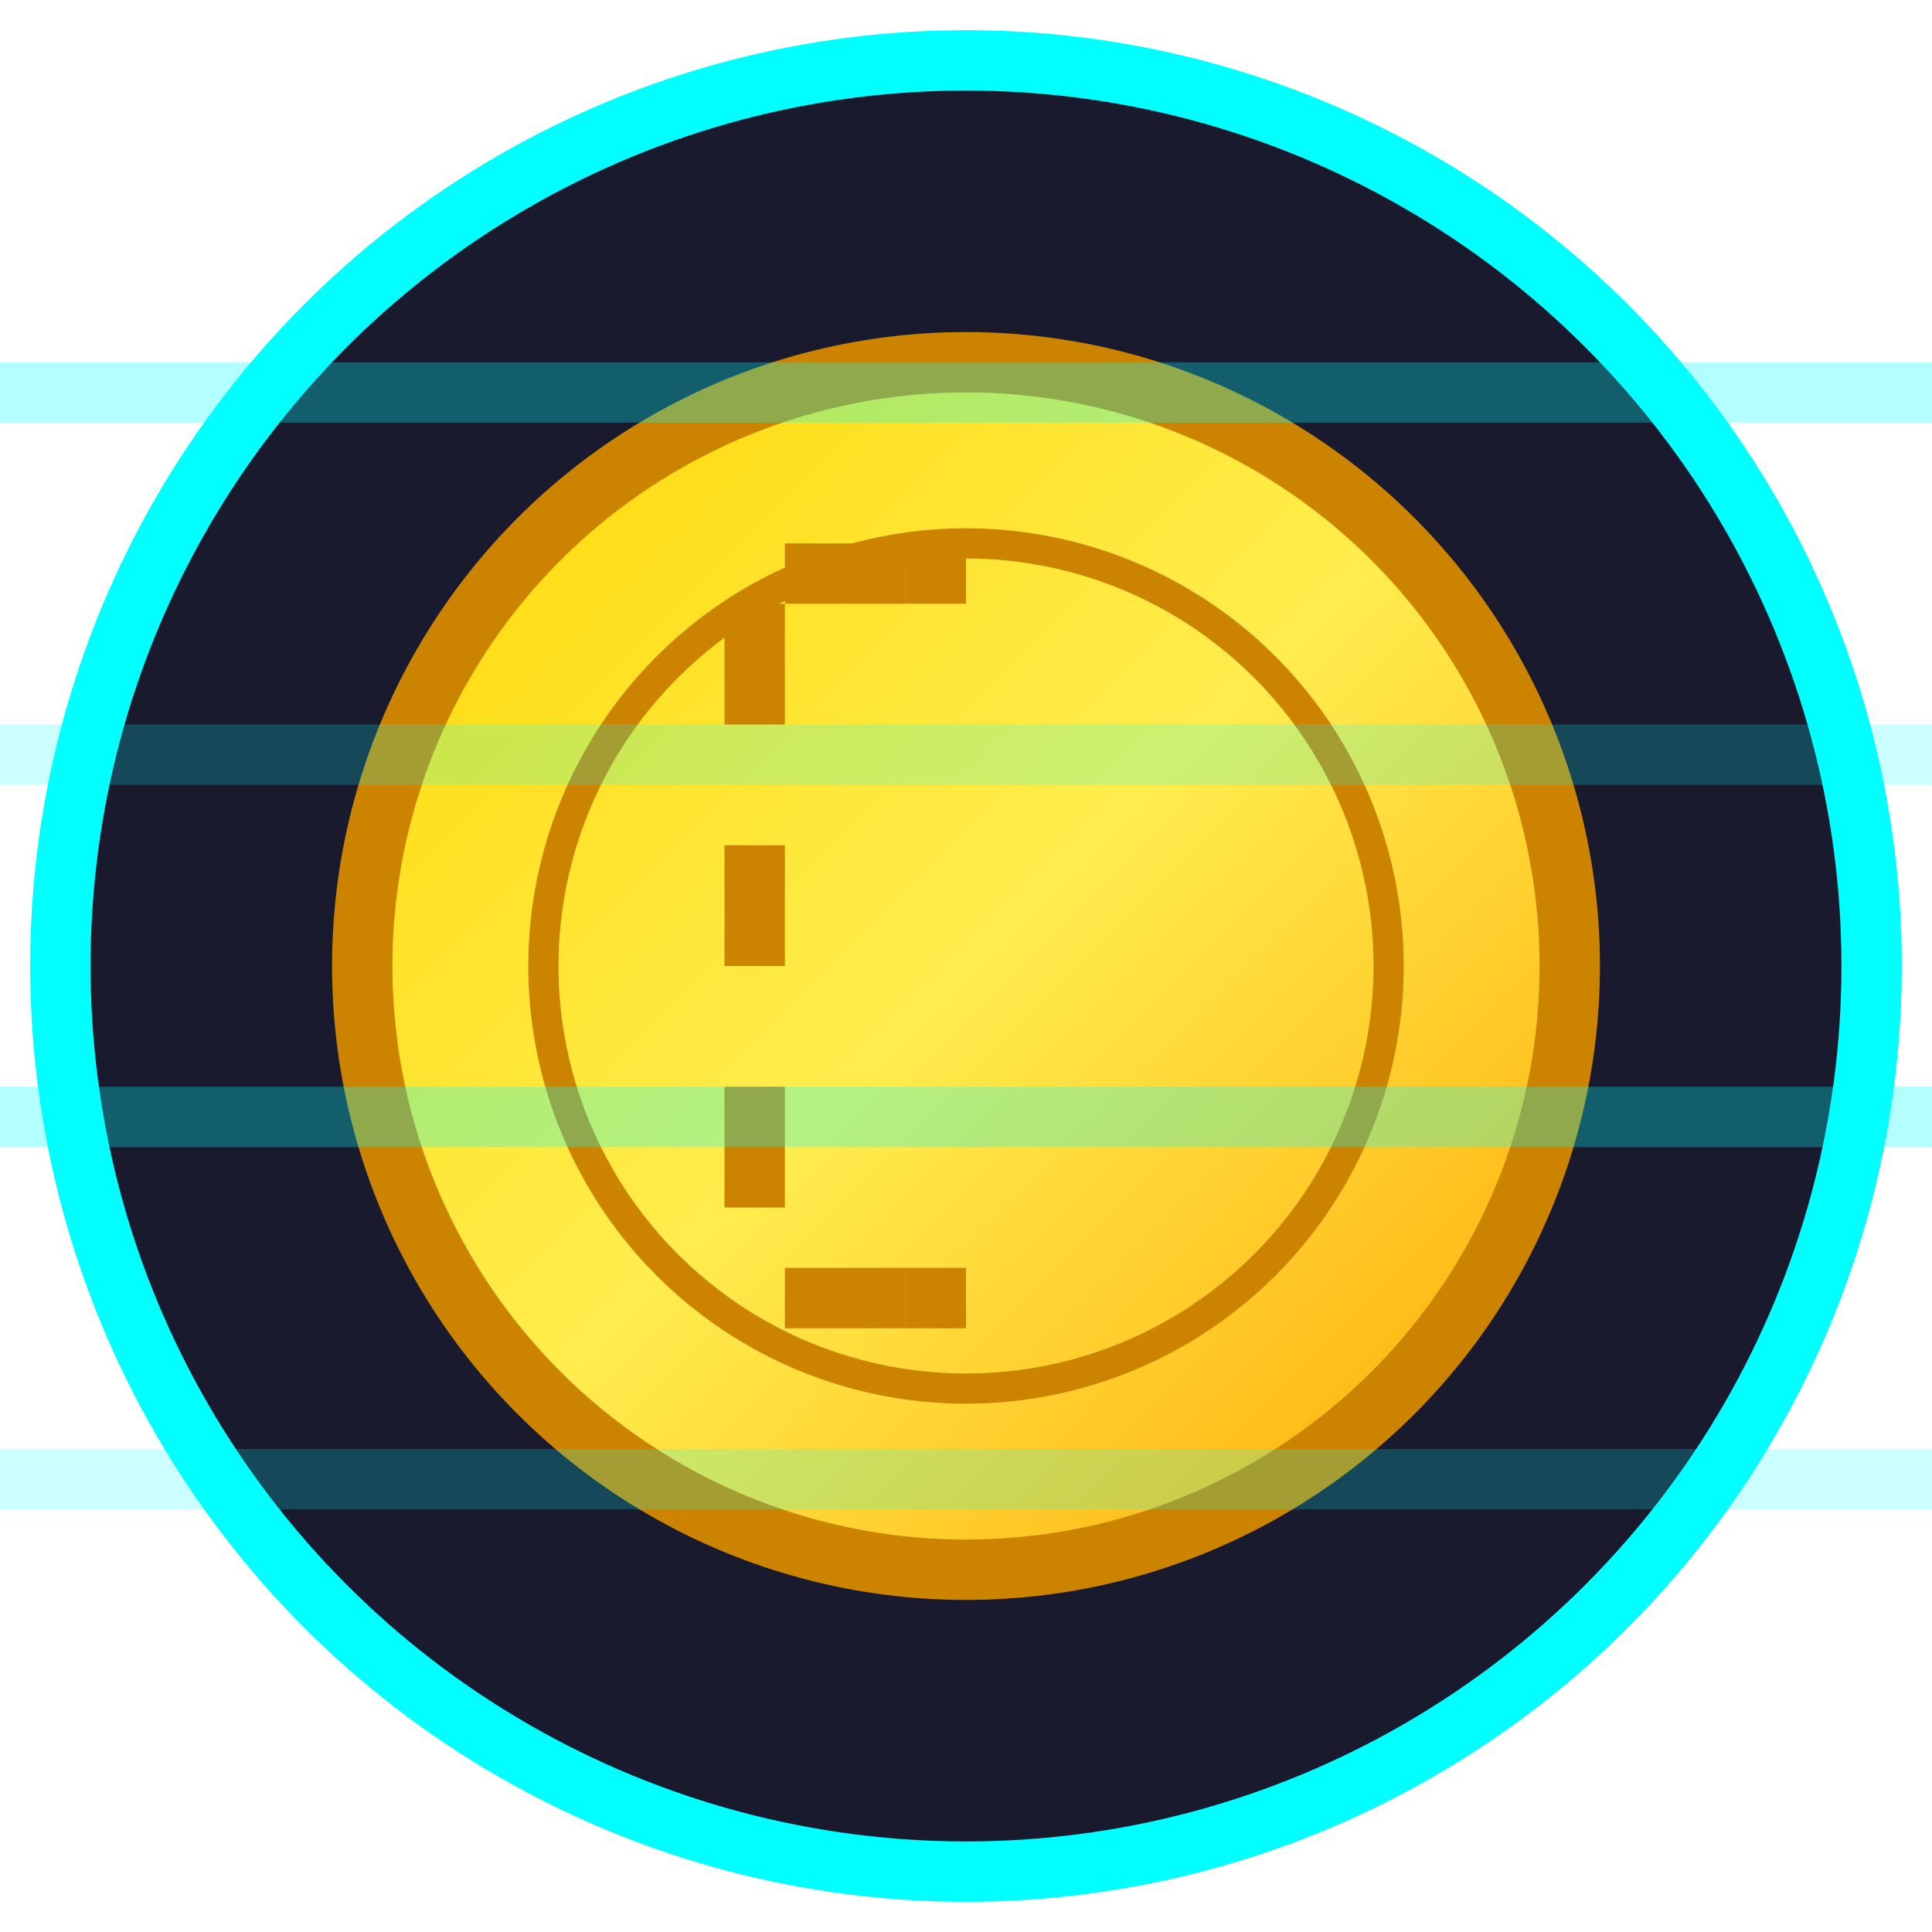 <svg xmlns="http://www.w3.org/2000/svg" viewBox="0 0 32 32" width="32" height="32">
  <defs>
    <linearGradient id="coinGradient" x1="0%" y1="0%" x2="100%" y2="100%">
      <stop offset="0%" style="stop-color:#ffd700;stop-opacity:1" />
      <stop offset="50%" style="stop-color:#ffed4e;stop-opacity:1" />
      <stop offset="100%" style="stop-color:#ffa500;stop-opacity:1" />
    </linearGradient>
  </defs>
  
  <!-- Dark background circle -->
  <circle cx="16" cy="16" r="15" fill="#1a1a2e" stroke="#00ffff" stroke-width="1"/>
  
  <!-- Coin -->
  <circle cx="16" cy="16" r="10" fill="url(#coinGradient)" stroke="#cc8400" stroke-width="1"/>
  
  <!-- Coin inner circle -->
  <circle cx="16" cy="16" r="7" fill="none" stroke="#cc8400" stroke-width="0.5"/>
  
  <!-- Pixel art style "C" for Coin -->
  <rect x="12" y="10" width="1" height="2" fill="#cc8400"/>
  <rect x="12" y="14" width="1" height="2" fill="#cc8400"/>
  <rect x="12" y="18" width="1" height="2" fill="#cc8400"/>
  <rect x="13" y="9" width="2" height="1" fill="#cc8400"/>
  <rect x="13" y="21" width="2" height="1" fill="#cc8400"/>
  <rect x="15" y="9" width="1" height="1" fill="#cc8400"/>
  <rect x="15" y="21" width="1" height="1" fill="#cc8400"/>
  
  <!-- Retro scan lines effect -->
  <rect x="0" y="6" width="32" height="1" fill="#00ffff" opacity="0.3"/>
  <rect x="0" y="12" width="32" height="1" fill="#00ffff" opacity="0.2"/>
  <rect x="0" y="18" width="32" height="1" fill="#00ffff" opacity="0.3"/>
  <rect x="0" y="24" width="32" height="1" fill="#00ffff" opacity="0.2"/>
</svg>